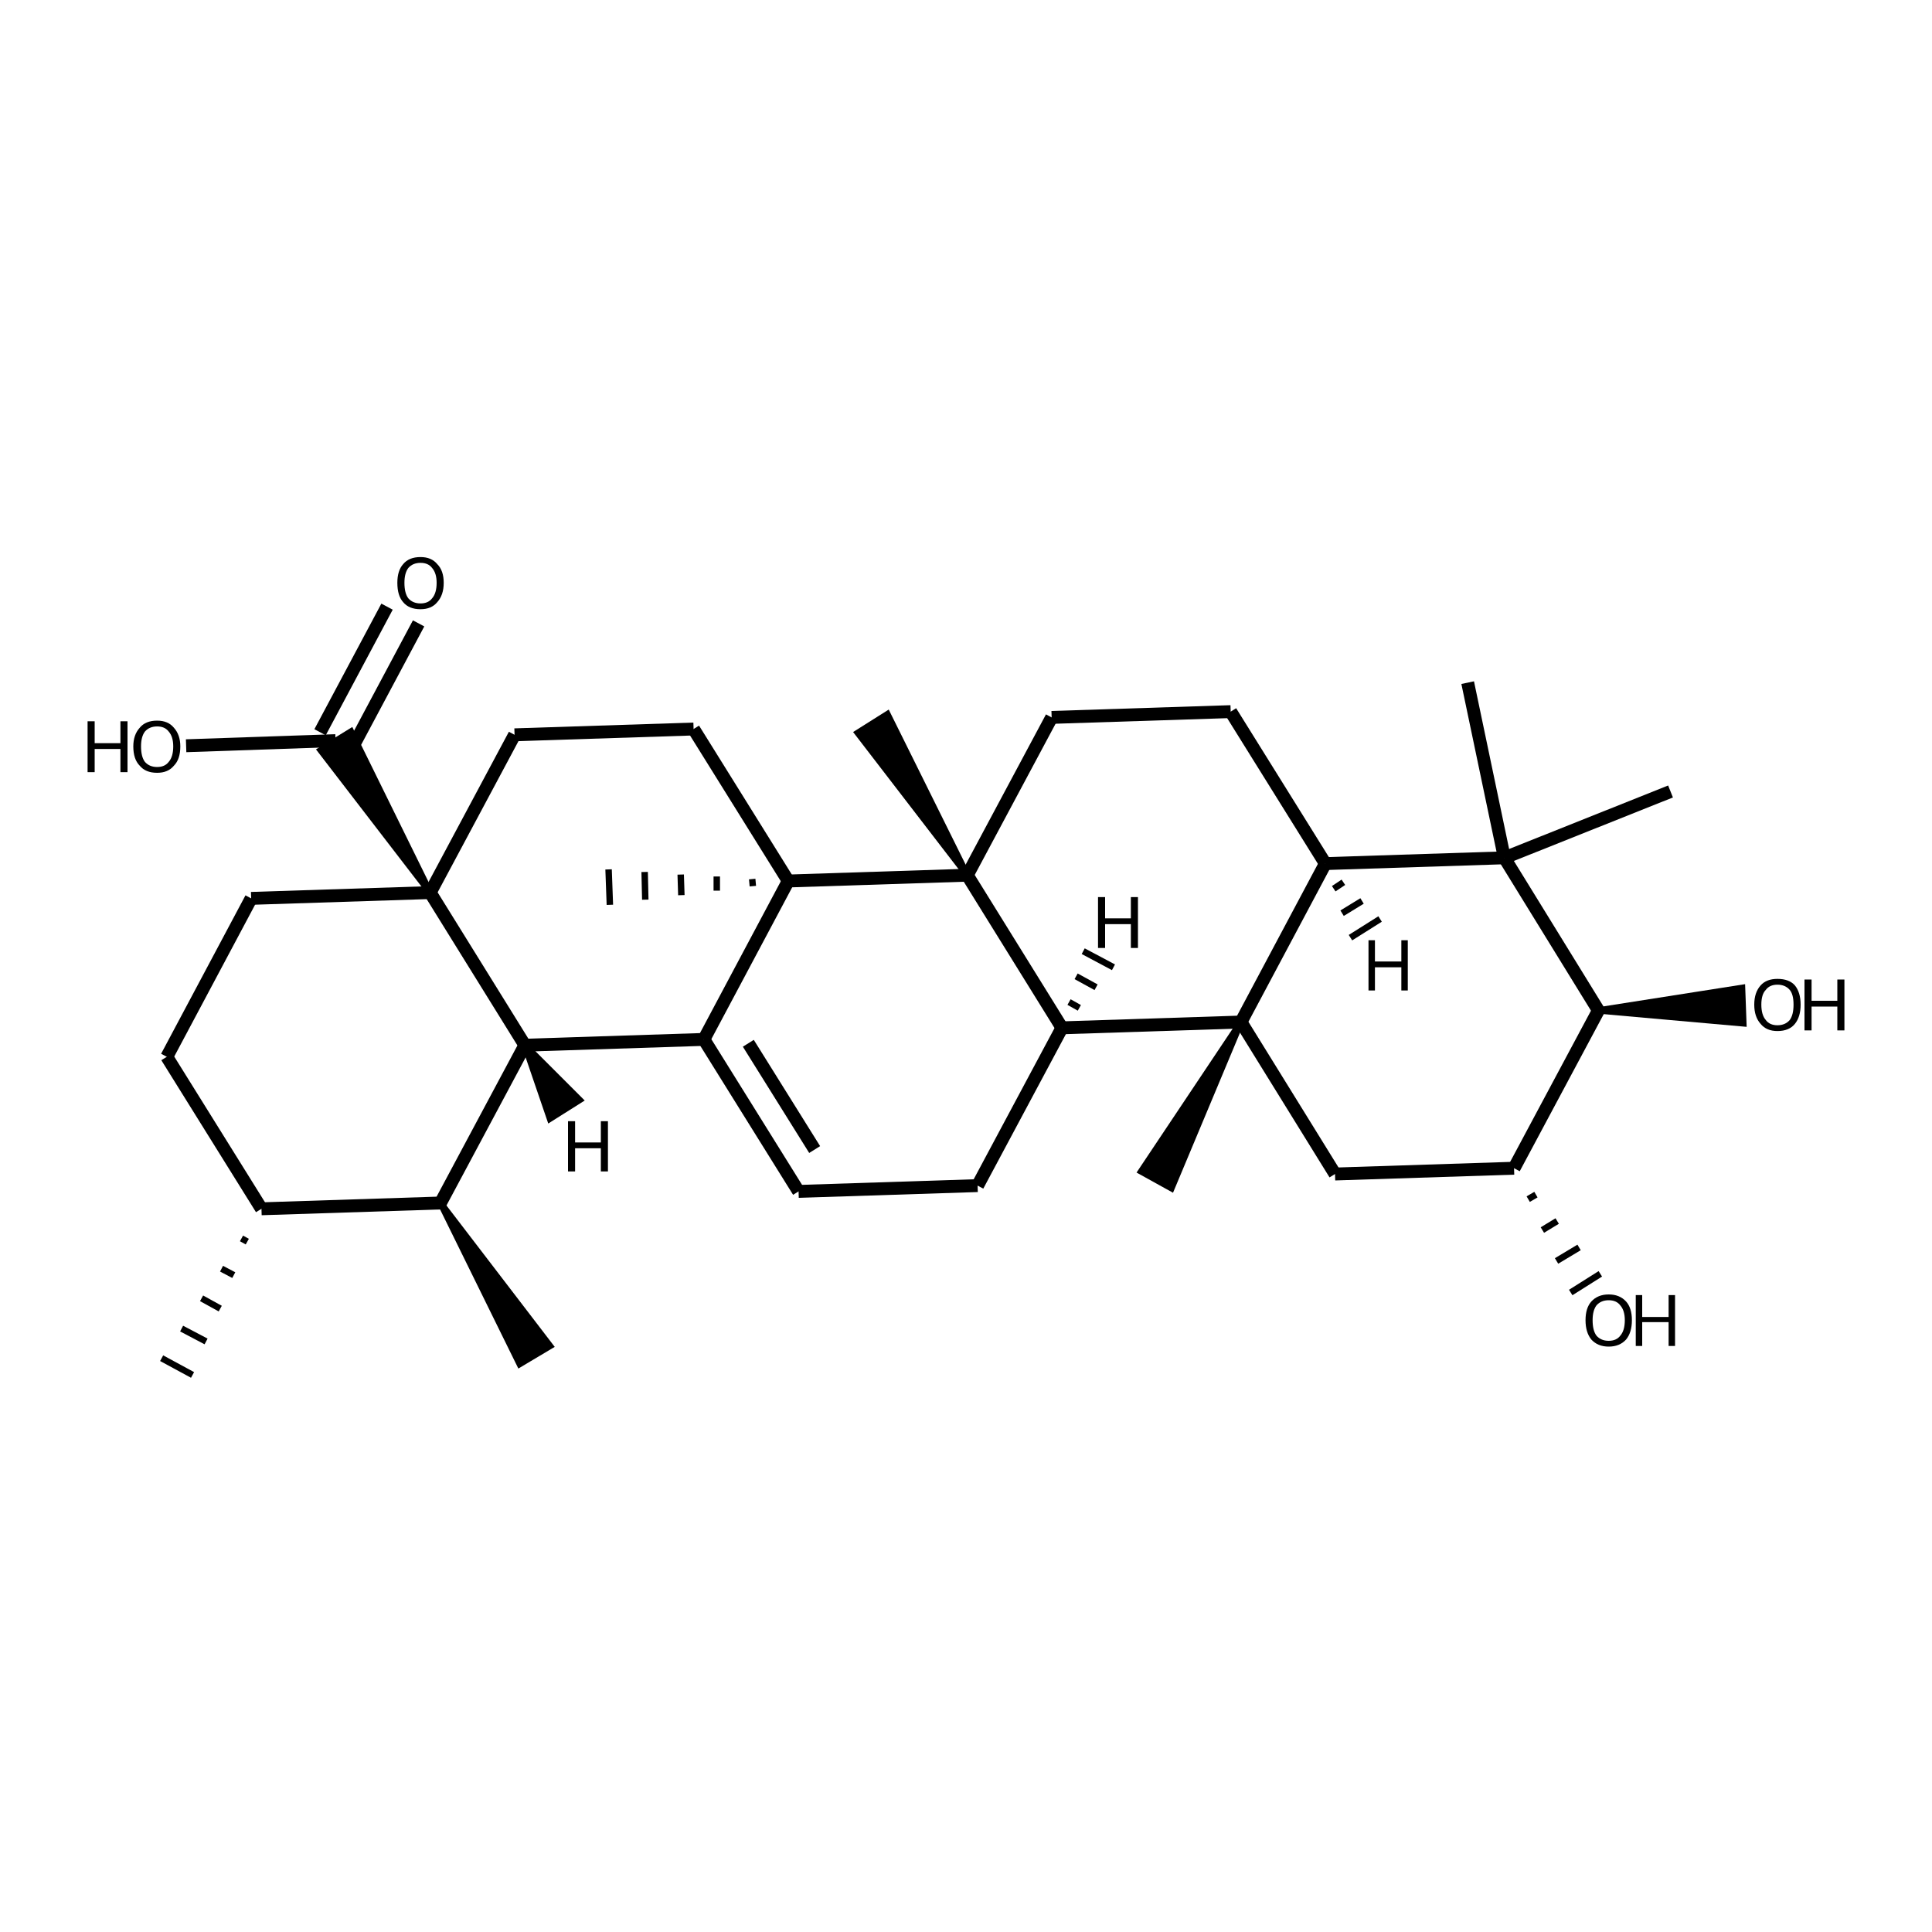 <?xml version='1.0' encoding='iso-8859-1'?>
<svg version='1.1' baseProfile='full'
              xmlns='http://www.w3.org/2000/svg'
                      xmlns:rdkit='http://www.rdkit.org/xml'
                      xmlns:xlink='http://www.w3.org/1999/xlink'
                  xml:space='preserve'
width='300px' height='300px' viewBox='0 0 300 300'>
<!-- END OF HEADER -->
<path class='bond-0 atom-1 atom-0' d='M 37.5,192.3 L 38.4,192.8' style='fill:none;fill-rule:evenodd;stroke:#000000;stroke-width:1.0px;stroke-linecap:butt;stroke-linejoin:miter;stroke-opacity:1' />
<path class='bond-0 atom-1 atom-0' d='M 34.4,197.0 L 36.3,198.0' style='fill:none;fill-rule:evenodd;stroke:#000000;stroke-width:1.0px;stroke-linecap:butt;stroke-linejoin:miter;stroke-opacity:1' />
<path class='bond-0 atom-1 atom-0' d='M 31.3,201.6 L 34.2,203.2' style='fill:none;fill-rule:evenodd;stroke:#000000;stroke-width:1.0px;stroke-linecap:butt;stroke-linejoin:miter;stroke-opacity:1' />
<path class='bond-0 atom-1 atom-0' d='M 28.2,206.3 L 32.0,208.3' style='fill:none;fill-rule:evenodd;stroke:#000000;stroke-width:1.0px;stroke-linecap:butt;stroke-linejoin:miter;stroke-opacity:1' />
<path class='bond-0 atom-1 atom-0' d='M 25.1,210.9 L 29.9,213.5' style='fill:none;fill-rule:evenodd;stroke:#000000;stroke-width:1.0px;stroke-linecap:butt;stroke-linejoin:miter;stroke-opacity:1' />
<path class='bond-1 atom-1 atom-2' d='M 40.6,187.7 L 25.9,164.1' style='fill:none;fill-rule:evenodd;stroke:#000000;stroke-width:2.0px;stroke-linecap:butt;stroke-linejoin:miter;stroke-opacity:1' />
<path class='bond-2 atom-2 atom-3' d='M 25.9,164.1 L 39.0,139.5' style='fill:none;fill-rule:evenodd;stroke:#000000;stroke-width:2.0px;stroke-linecap:butt;stroke-linejoin:miter;stroke-opacity:1' />
<path class='bond-3 atom-3 atom-4' d='M 39.0,139.5 L 66.8,138.6' style='fill:none;fill-rule:evenodd;stroke:#000000;stroke-width:2.0px;stroke-linecap:butt;stroke-linejoin:miter;stroke-opacity:1' />
<path class='bond-4 atom-4 atom-5' d='M 66.8,138.6 L 81.5,162.3' style='fill:none;fill-rule:evenodd;stroke:#000000;stroke-width:2.0px;stroke-linecap:butt;stroke-linejoin:miter;stroke-opacity:1' />
<path class='bond-5 atom-5 atom-6' d='M 81.5,162.3 L 68.4,186.8' style='fill:none;fill-rule:evenodd;stroke:#000000;stroke-width:2.0px;stroke-linecap:butt;stroke-linejoin:miter;stroke-opacity:1' />
<path class='bond-6 atom-6 atom-7' d='M 68.4,186.8 L 85.4,209.0 L 80.7,211.8 Z' style='fill:#000000;fill-rule:evenodd;fill-opacity:1;stroke:#000000;stroke-width:1.0px;stroke-linecap:butt;stroke-linejoin:miter;stroke-opacity:1;' />
<path class='bond-7 atom-5 atom-8' d='M 81.5,162.3 L 109.3,161.4' style='fill:none;fill-rule:evenodd;stroke:#000000;stroke-width:2.0px;stroke-linecap:butt;stroke-linejoin:miter;stroke-opacity:1' />
<path class='bond-8 atom-8 atom-9' d='M 109.3,161.4 L 124.0,185.0' style='fill:none;fill-rule:evenodd;stroke:#000000;stroke-width:2.0px;stroke-linecap:butt;stroke-linejoin:miter;stroke-opacity:1' />
<path class='bond-8 atom-8 atom-9' d='M 116.2,162.0 L 126.5,178.5' style='fill:none;fill-rule:evenodd;stroke:#000000;stroke-width:2.0px;stroke-linecap:butt;stroke-linejoin:miter;stroke-opacity:1' />
<path class='bond-9 atom-9 atom-10' d='M 124.0,185.0 L 151.8,184.1' style='fill:none;fill-rule:evenodd;stroke:#000000;stroke-width:2.0px;stroke-linecap:butt;stroke-linejoin:miter;stroke-opacity:1' />
<path class='bond-10 atom-10 atom-11' d='M 151.8,184.1 L 164.9,159.6' style='fill:none;fill-rule:evenodd;stroke:#000000;stroke-width:2.0px;stroke-linecap:butt;stroke-linejoin:miter;stroke-opacity:1' />
<path class='bond-11 atom-11 atom-12' d='M 164.9,159.6 L 150.2,135.9' style='fill:none;fill-rule:evenodd;stroke:#000000;stroke-width:2.0px;stroke-linecap:butt;stroke-linejoin:miter;stroke-opacity:1' />
<path class='bond-12 atom-12 atom-13' d='M 150.2,135.9 L 122.4,136.8' style='fill:none;fill-rule:evenodd;stroke:#000000;stroke-width:2.0px;stroke-linecap:butt;stroke-linejoin:miter;stroke-opacity:1' />
<path class='bond-13 atom-13 atom-14' d='M 122.4,136.8 L 107.7,113.2' style='fill:none;fill-rule:evenodd;stroke:#000000;stroke-width:2.0px;stroke-linecap:butt;stroke-linejoin:miter;stroke-opacity:1' />
<path class='bond-14 atom-14 atom-15' d='M 107.7,113.2 L 79.9,114.1' style='fill:none;fill-rule:evenodd;stroke:#000000;stroke-width:2.0px;stroke-linecap:butt;stroke-linejoin:miter;stroke-opacity:1' />
<path class='bond-15 atom-13 atom-16' d='M 116.8,136.5 L 116.9,137.6' style='fill:none;fill-rule:evenodd;stroke:#000000;stroke-width:1.0px;stroke-linecap:butt;stroke-linejoin:miter;stroke-opacity:1' />
<path class='bond-15 atom-13 atom-16' d='M 111.3,136.1 L 111.3,138.3' style='fill:none;fill-rule:evenodd;stroke:#000000;stroke-width:1.0px;stroke-linecap:butt;stroke-linejoin:miter;stroke-opacity:1' />
<path class='bond-15 atom-13 atom-16' d='M 105.7,135.8 L 105.8,139.0' style='fill:none;fill-rule:evenodd;stroke:#000000;stroke-width:1.0px;stroke-linecap:butt;stroke-linejoin:miter;stroke-opacity:1' />
<path class='bond-15 atom-13 atom-16' d='M 100.1,135.4 L 100.2,139.7' style='fill:none;fill-rule:evenodd;stroke:#000000;stroke-width:1.0px;stroke-linecap:butt;stroke-linejoin:miter;stroke-opacity:1' />
<path class='bond-15 atom-13 atom-16' d='M 94.5,135.0 L 94.7,140.5' style='fill:none;fill-rule:evenodd;stroke:#000000;stroke-width:1.0px;stroke-linecap:butt;stroke-linejoin:miter;stroke-opacity:1' />
<path class='bond-16 atom-12 atom-17' d='M 150.2,135.9 L 133.2,113.8 L 137.8,110.9 Z' style='fill:#000000;fill-rule:evenodd;fill-opacity:1;stroke:#000000;stroke-width:1.0px;stroke-linecap:butt;stroke-linejoin:miter;stroke-opacity:1;' />
<path class='bond-17 atom-12 atom-18' d='M 150.2,135.9 L 163.3,111.4' style='fill:none;fill-rule:evenodd;stroke:#000000;stroke-width:2.0px;stroke-linecap:butt;stroke-linejoin:miter;stroke-opacity:1' />
<path class='bond-18 atom-18 atom-19' d='M 163.3,111.4 L 191.1,110.5' style='fill:none;fill-rule:evenodd;stroke:#000000;stroke-width:2.0px;stroke-linecap:butt;stroke-linejoin:miter;stroke-opacity:1' />
<path class='bond-19 atom-19 atom-20' d='M 191.1,110.5 L 205.8,134.1' style='fill:none;fill-rule:evenodd;stroke:#000000;stroke-width:2.0px;stroke-linecap:butt;stroke-linejoin:miter;stroke-opacity:1' />
<path class='bond-20 atom-20 atom-21' d='M 205.8,134.1 L 192.7,158.7' style='fill:none;fill-rule:evenodd;stroke:#000000;stroke-width:2.0px;stroke-linecap:butt;stroke-linejoin:miter;stroke-opacity:1' />
<path class='bond-21 atom-21 atom-22' d='M 192.7,158.7 L 181.9,184.5 L 177.2,181.9 Z' style='fill:#000000;fill-rule:evenodd;fill-opacity:1;stroke:#000000;stroke-width:1.0px;stroke-linecap:butt;stroke-linejoin:miter;stroke-opacity:1;' />
<path class='bond-22 atom-21 atom-23' d='M 192.7,158.7 L 207.3,182.3' style='fill:none;fill-rule:evenodd;stroke:#000000;stroke-width:2.0px;stroke-linecap:butt;stroke-linejoin:miter;stroke-opacity:1' />
<path class='bond-23 atom-23 atom-24' d='M 207.3,182.3 L 235.1,181.4' style='fill:none;fill-rule:evenodd;stroke:#000000;stroke-width:2.0px;stroke-linecap:butt;stroke-linejoin:miter;stroke-opacity:1' />
<path class='bond-24 atom-24 atom-25' d='M 237.3,186.2 L 238.5,185.5' style='fill:none;fill-rule:evenodd;stroke:#000000;stroke-width:1.0px;stroke-linecap:butt;stroke-linejoin:miter;stroke-opacity:1' />
<path class='bond-24 atom-24 atom-25' d='M 239.5,191.0 L 241.8,189.6' style='fill:none;fill-rule:evenodd;stroke:#000000;stroke-width:1.0px;stroke-linecap:butt;stroke-linejoin:miter;stroke-opacity:1' />
<path class='bond-24 atom-24 atom-25' d='M 241.7,195.8 L 245.2,193.7' style='fill:none;fill-rule:evenodd;stroke:#000000;stroke-width:1.0px;stroke-linecap:butt;stroke-linejoin:miter;stroke-opacity:1' />
<path class='bond-24 atom-24 atom-25' d='M 243.9,200.7 L 248.5,197.8' style='fill:none;fill-rule:evenodd;stroke:#000000;stroke-width:1.0px;stroke-linecap:butt;stroke-linejoin:miter;stroke-opacity:1' />
<path class='bond-25 atom-24 atom-26' d='M 235.1,181.4 L 248.2,156.9' style='fill:none;fill-rule:evenodd;stroke:#000000;stroke-width:2.0px;stroke-linecap:butt;stroke-linejoin:miter;stroke-opacity:1' />
<path class='bond-26 atom-26 atom-27' d='M 248.2,156.9 L 233.6,133.2' style='fill:none;fill-rule:evenodd;stroke:#000000;stroke-width:2.0px;stroke-linecap:butt;stroke-linejoin:miter;stroke-opacity:1' />
<path class='bond-27 atom-27 atom-28' d='M 233.6,133.2 L 227.9,106.0' style='fill:none;fill-rule:evenodd;stroke:#000000;stroke-width:2.0px;stroke-linecap:butt;stroke-linejoin:miter;stroke-opacity:1' />
<path class='bond-28 atom-27 atom-29' d='M 233.6,133.2 L 259.4,122.9' style='fill:none;fill-rule:evenodd;stroke:#000000;stroke-width:2.0px;stroke-linecap:butt;stroke-linejoin:miter;stroke-opacity:1' />
<path class='bond-29 atom-26 atom-30' d='M 248.2,156.9 L 270.5,153.4 L 270.7,158.9 Z' style='fill:#000000;fill-rule:evenodd;fill-opacity:1;stroke:#000000;stroke-width:1.0px;stroke-linecap:butt;stroke-linejoin:miter;stroke-opacity:1;' />
<path class='bond-30 atom-4 atom-31' d='M 66.8,138.6 L 49.8,116.5 L 54.5,113.6 Z' style='fill:#000000;fill-rule:evenodd;fill-opacity:1;stroke:#000000;stroke-width:1.0px;stroke-linecap:butt;stroke-linejoin:miter;stroke-opacity:1;' />
<path class='bond-31 atom-31 atom-32' d='M 49.7,113.7 L 60.1,94.2' style='fill:none;fill-rule:evenodd;stroke:#000000;stroke-width:2.0px;stroke-linecap:butt;stroke-linejoin:miter;stroke-opacity:1' />
<path class='bond-31 atom-31 atom-32' d='M 54.6,116.3 L 65.0,96.8' style='fill:none;fill-rule:evenodd;stroke:#000000;stroke-width:2.0px;stroke-linecap:butt;stroke-linejoin:miter;stroke-opacity:1' />
<path class='bond-32 atom-31 atom-33' d='M 52.1,115.0 L 28.9,115.8' style='fill:none;fill-rule:evenodd;stroke:#000000;stroke-width:2.0px;stroke-linecap:butt;stroke-linejoin:miter;stroke-opacity:1' />
<path class='bond-33 atom-6 atom-1' d='M 68.4,186.8 L 40.6,187.7' style='fill:none;fill-rule:evenodd;stroke:#000000;stroke-width:2.0px;stroke-linecap:butt;stroke-linejoin:miter;stroke-opacity:1' />
<path class='bond-34 atom-13 atom-8' d='M 122.4,136.8 L 109.3,161.4' style='fill:none;fill-rule:evenodd;stroke:#000000;stroke-width:2.0px;stroke-linecap:butt;stroke-linejoin:miter;stroke-opacity:1' />
<path class='bond-35 atom-27 atom-20' d='M 233.6,133.2 L 205.8,134.1' style='fill:none;fill-rule:evenodd;stroke:#000000;stroke-width:2.0px;stroke-linecap:butt;stroke-linejoin:miter;stroke-opacity:1' />
<path class='bond-36 atom-15 atom-4' d='M 79.9,114.1 L 66.8,138.6' style='fill:none;fill-rule:evenodd;stroke:#000000;stroke-width:2.0px;stroke-linecap:butt;stroke-linejoin:miter;stroke-opacity:1' />
<path class='bond-37 atom-21 atom-11' d='M 192.7,158.7 L 164.9,159.6' style='fill:none;fill-rule:evenodd;stroke:#000000;stroke-width:2.0px;stroke-linecap:butt;stroke-linejoin:miter;stroke-opacity:1' />
<path class='bond-38 atom-5 atom-34' d='M 81.5,162.3 L 90.0,170.8 L 85.4,173.7 Z' style='fill:#000000;fill-rule:evenodd;fill-opacity:1;stroke:#000000;stroke-width:1.0px;stroke-linecap:butt;stroke-linejoin:miter;stroke-opacity:1;' />
<path class='bond-39 atom-11 atom-35' d='M 167.6,156.5 L 166.0,155.6' style='fill:none;fill-rule:evenodd;stroke:#000000;stroke-width:1.0px;stroke-linecap:butt;stroke-linejoin:miter;stroke-opacity:1' />
<path class='bond-39 atom-11 atom-35' d='M 170.2,153.3 L 167.1,151.6' style='fill:none;fill-rule:evenodd;stroke:#000000;stroke-width:1.0px;stroke-linecap:butt;stroke-linejoin:miter;stroke-opacity:1' />
<path class='bond-39 atom-11 atom-35' d='M 172.9,150.2 L 168.2,147.7' style='fill:none;fill-rule:evenodd;stroke:#000000;stroke-width:1.0px;stroke-linecap:butt;stroke-linejoin:miter;stroke-opacity:1' />
<path class='bond-40 atom-20 atom-36' d='M 207.1,138.0 L 208.6,137.0' style='fill:none;fill-rule:evenodd;stroke:#000000;stroke-width:1.0px;stroke-linecap:butt;stroke-linejoin:miter;stroke-opacity:1' />
<path class='bond-40 atom-20 atom-36' d='M 208.4,141.8 L 211.5,139.9' style='fill:none;fill-rule:evenodd;stroke:#000000;stroke-width:1.0px;stroke-linecap:butt;stroke-linejoin:miter;stroke-opacity:1' />
<path class='bond-40 atom-20 atom-36' d='M 209.7,145.6 L 214.3,142.7' style='fill:none;fill-rule:evenodd;stroke:#000000;stroke-width:1.0px;stroke-linecap:butt;stroke-linejoin:miter;stroke-opacity:1' />
<path class='atom-25' d='M 246.2 205.0
Q 246.2 203.1, 247.1 202.1
Q 248.1 201.0, 249.8 201.0
Q 251.5 201.0, 252.5 202.1
Q 253.4 203.1, 253.4 205.0
Q 253.4 206.9, 252.5 208.0
Q 251.5 209.1, 249.8 209.1
Q 248.1 209.1, 247.1 208.0
Q 246.2 206.9, 246.2 205.0
M 249.8 208.2
Q 251.0 208.2, 251.6 207.4
Q 252.3 206.6, 252.3 205.0
Q 252.3 203.5, 251.6 202.7
Q 251.0 201.9, 249.8 201.9
Q 248.6 201.9, 247.9 202.7
Q 247.3 203.5, 247.3 205.0
Q 247.3 206.6, 247.9 207.4
Q 248.6 208.2, 249.8 208.2
' fill='#000000'/>
<path class='atom-25' d='M 254.0 201.1
L 255.0 201.1
L 255.0 204.5
L 259.1 204.5
L 259.1 201.1
L 260.1 201.1
L 260.1 209.0
L 259.1 209.0
L 259.1 205.3
L 255.0 205.3
L 255.0 209.0
L 254.0 209.0
L 254.0 201.1
' fill='#000000'/>
<path class='atom-30' d='M 272.4 156.0
Q 272.4 154.1, 273.4 153.0
Q 274.3 152.0, 276.0 152.0
Q 277.8 152.0, 278.7 153.0
Q 279.6 154.1, 279.6 156.0
Q 279.6 157.9, 278.7 159.0
Q 277.8 160.1, 276.0 160.1
Q 274.3 160.1, 273.4 159.0
Q 272.4 157.9, 272.4 156.0
M 276.0 159.2
Q 277.2 159.2, 277.9 158.4
Q 278.5 157.6, 278.5 156.0
Q 278.5 154.4, 277.9 153.7
Q 277.2 152.9, 276.0 152.9
Q 274.8 152.9, 274.2 153.7
Q 273.5 154.4, 273.5 156.0
Q 273.5 157.6, 274.2 158.4
Q 274.8 159.2, 276.0 159.2
' fill='#000000'/>
<path class='atom-30' d='M 280.2 152.1
L 281.3 152.1
L 281.3 155.4
L 285.3 155.4
L 285.3 152.1
L 286.4 152.1
L 286.4 160.0
L 285.3 160.0
L 285.3 156.3
L 281.3 156.3
L 281.3 160.0
L 280.2 160.0
L 280.2 152.1
' fill='#000000'/>
<path class='atom-32' d='M 61.7 90.5
Q 61.7 88.6, 62.6 87.6
Q 63.5 86.5, 65.3 86.5
Q 67.0 86.5, 67.9 87.6
Q 68.9 88.6, 68.9 90.5
Q 68.9 92.4, 67.9 93.5
Q 67.0 94.6, 65.3 94.6
Q 63.5 94.6, 62.6 93.5
Q 61.7 92.5, 61.7 90.5
M 65.3 93.7
Q 66.5 93.7, 67.1 92.9
Q 67.8 92.1, 67.8 90.5
Q 67.8 89.0, 67.1 88.2
Q 66.5 87.4, 65.3 87.4
Q 64.1 87.4, 63.4 88.2
Q 62.8 89.0, 62.8 90.5
Q 62.8 92.1, 63.4 92.9
Q 64.1 93.7, 65.3 93.7
' fill='#000000'/>
<path class='atom-33' d='M 13.6 112.0
L 14.7 112.0
L 14.7 115.4
L 18.7 115.4
L 18.7 112.0
L 19.8 112.0
L 19.8 119.9
L 18.7 119.9
L 18.7 116.3
L 14.7 116.3
L 14.7 119.9
L 13.6 119.9
L 13.6 112.0
' fill='#000000'/>
<path class='atom-33' d='M 20.7 115.9
Q 20.7 114.1, 21.7 113.0
Q 22.6 111.9, 24.4 111.9
Q 26.1 111.9, 27.0 113.0
Q 28.0 114.1, 28.0 115.9
Q 28.0 117.9, 27.0 118.9
Q 26.1 120.0, 24.4 120.0
Q 22.6 120.0, 21.7 118.9
Q 20.7 117.9, 20.7 115.9
M 24.4 119.1
Q 25.6 119.1, 26.2 118.3
Q 26.9 117.5, 26.9 115.9
Q 26.9 114.4, 26.2 113.6
Q 25.6 112.8, 24.4 112.8
Q 23.2 112.8, 22.5 113.6
Q 21.9 114.4, 21.9 115.9
Q 21.9 117.5, 22.5 118.3
Q 23.2 119.1, 24.4 119.1
' fill='#000000'/>
<path class='atom-34' d='M 88.2 174.1
L 89.3 174.1
L 89.3 177.4
L 93.3 177.4
L 93.3 174.1
L 94.4 174.1
L 94.4 181.9
L 93.3 181.9
L 93.3 178.3
L 89.3 178.3
L 89.3 181.9
L 88.2 181.9
L 88.2 174.1
' fill='#000000'/>
<path class='atom-35' d='M 170.5 139.3
L 171.6 139.3
L 171.6 142.6
L 175.6 142.6
L 175.6 139.3
L 176.7 139.3
L 176.7 147.2
L 175.6 147.2
L 175.6 143.5
L 171.6 143.5
L 171.6 147.2
L 170.5 147.2
L 170.5 139.3
' fill='#000000'/>
<path class='atom-36' d='M 212.5 146.0
L 213.5 146.0
L 213.5 149.3
L 217.6 149.3
L 217.6 146.0
L 218.6 146.0
L 218.6 153.8
L 217.6 153.8
L 217.6 150.2
L 213.5 150.2
L 213.5 153.8
L 212.5 153.8
L 212.5 146.0
' fill='#000000'/>
</svg>
